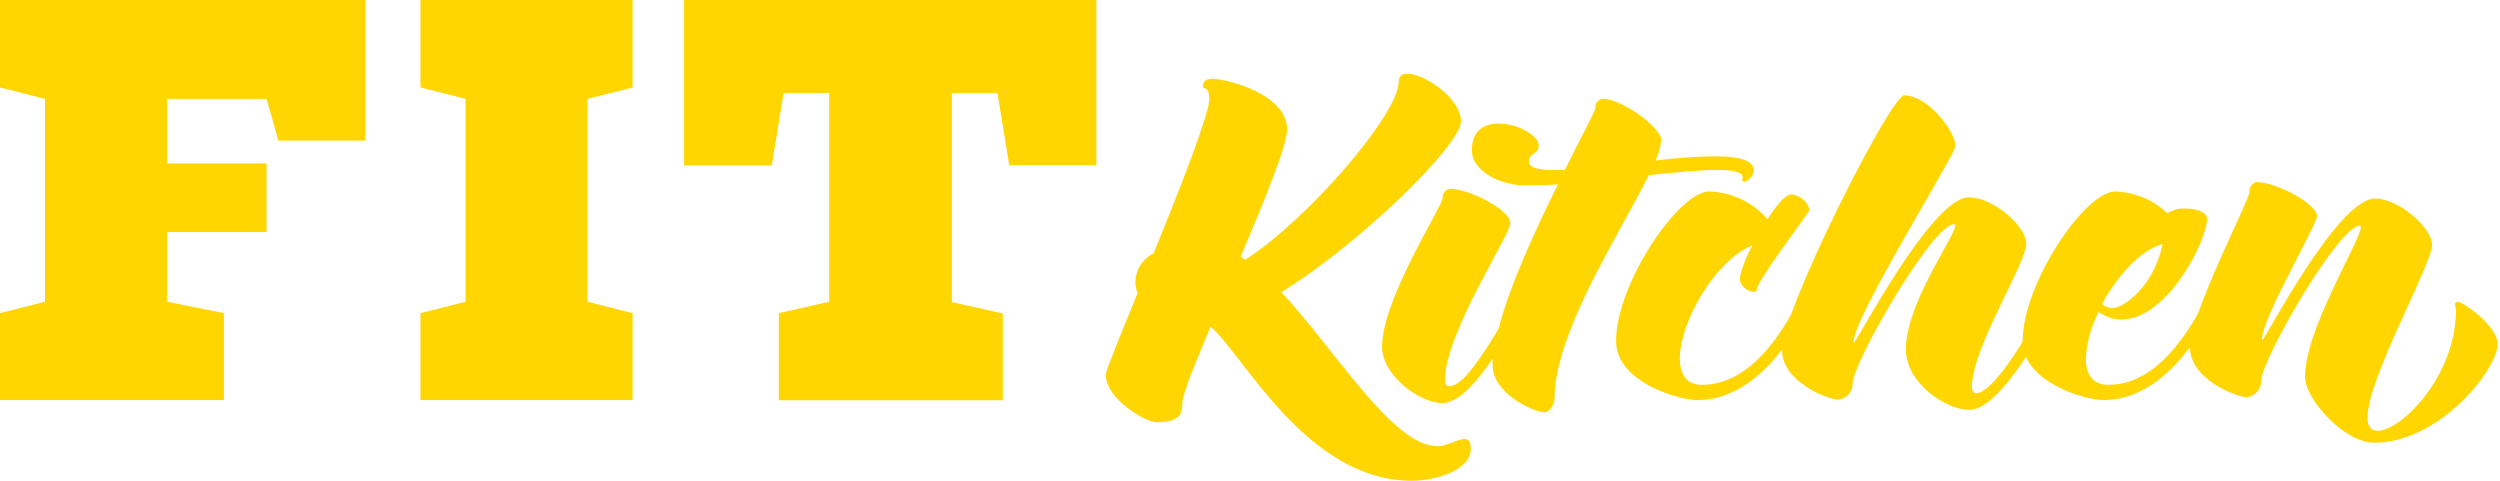 <svg width="156" height="30" viewBox="0 0 156 30" fill="none" xmlns="http://www.w3.org/2000/svg">
<path d="M17.372 8.772L16.633 6.17H10.422V10.198H16.633V14.477H10.422V18.828L13.97 19.541V24.958H0L0 19.541L2.808 18.828L2.808 6.17L0 5.457L0 0.002L22.803 0.002V8.772H17.372Z" fill="#FFD600"/>
<path d="M36.666 6.17V18.828L39.474 19.541V24.958H26.239V19.541L29.052 18.828V6.17L26.239 5.457V0.002L39.474 0.002V5.457L36.666 6.17Z" fill="#FFD600"/>
<path d="M62.978 10.302L62.239 5.798H59.395V18.848L62.573 19.561V24.977H48.599V19.54L51.741 18.826V5.798H48.898L48.159 10.324H42.688V-0L68.414 -0V10.302H62.978Z" fill="#FFD600"/>
<path d="M75.072 5.375C75.072 5.239 75.072 4.921 75.649 4.921C76.617 4.921 80.319 5.906 80.319 8.062C80.319 9.077 78.91 12.485 77.418 16.026C77.517 16.079 77.61 16.142 77.696 16.212C81.657 13.665 87.278 7.103 87.278 5.107C87.271 5.037 87.281 4.967 87.306 4.901C87.332 4.835 87.373 4.775 87.426 4.726C87.479 4.678 87.542 4.641 87.612 4.62C87.682 4.598 87.755 4.592 87.828 4.602C88.906 4.602 91.168 6.147 91.168 7.574C91.168 9 85.037 15.083 79.958 18.229C83.439 21.981 86.917 27.844 89.707 27.844C90.284 27.844 90.975 27.39 91.388 27.39C91.639 27.39 91.776 27.551 91.776 28.026C91.776 29.359 89.513 30 88.105 30C81.503 30 77.542 22.037 75.539 20.385C74.544 22.754 73.778 24.63 73.778 25.152C73.778 25.793 73.668 26.349 72.145 26.349C71.512 26.349 68.999 24.91 68.999 23.378C68.999 23.136 69.879 21.005 70.988 18.284C70.906 18.098 70.859 17.9 70.852 17.698C70.836 17.312 70.934 16.93 71.134 16.596C71.335 16.262 71.629 15.989 71.983 15.809C73.695 11.628 75.46 7.098 75.46 6.194C75.46 5.29 75.072 5.659 75.072 5.375Z" fill="#FFD600"/>
<path d="M95.156 11.567C93.611 11.567 91.842 10.663 91.842 9.385C91.842 8.107 92.643 7.708 93.528 7.708C94.685 7.708 96.014 8.451 96.014 9.067C96.014 9.682 95.407 9.491 95.407 10.102C95.407 10.476 96.014 10.608 96.978 10.608H97.643C98.691 8.485 99.549 6.936 99.549 6.749C99.54 6.681 99.544 6.612 99.563 6.546C99.581 6.479 99.613 6.417 99.656 6.363C99.7 6.308 99.754 6.263 99.815 6.228C99.877 6.194 99.945 6.172 100.015 6.163C101.204 6.163 103.66 7.946 103.66 8.744C103.618 9.185 103.498 9.616 103.303 10.018C104.52 9.861 105.746 9.774 106.974 9.754C108.44 9.754 109.434 9.967 109.434 10.633C109.433 10.723 109.412 10.813 109.373 10.895C109.335 10.978 109.279 11.052 109.21 11.113C109.047 11.27 108.937 11.351 108.853 11.351C108.812 11.344 108.774 11.327 108.743 11.3C108.732 11.289 108.723 11.277 108.718 11.263C108.713 11.249 108.711 11.234 108.712 11.219C108.712 11.164 108.743 11.113 108.743 11.058C108.743 10.739 108.136 10.603 107.141 10.603C106.063 10.603 104.544 10.765 102.889 10.926C101.129 14.492 97.005 20.753 97.005 24.854C97.005 25.278 96.648 25.733 96.397 25.733C95.737 25.733 93.14 24.561 93.14 22.803V22.379C92.229 23.737 91.041 25.151 89.993 25.151C88.585 25.151 86.239 23.419 86.239 21.636C86.239 18.665 90.02 12.845 90.02 12.365C90.007 12.228 90.048 12.091 90.136 11.983C90.223 11.874 90.35 11.801 90.491 11.779C91.679 11.779 94.245 13.112 94.245 13.902C94.245 14.691 90.161 20.774 90.161 23.759C90.161 23.81 90.187 24.102 90.433 24.102C91.098 24.102 92.036 22.986 93.514 20.507C94.206 17.79 95.834 14.305 97.212 11.508C96.494 11.559 95.86 11.559 95.279 11.559L95.156 11.567Z" fill="#FFD600"/>
<path d="M112.22 18.839C112.239 18.805 112.267 18.777 112.301 18.759C112.335 18.74 112.375 18.731 112.414 18.733C112.55 18.733 112.691 18.864 112.691 19.132C112.683 19.26 112.655 19.386 112.608 19.505C112.55 19.637 110.121 24.964 105.926 24.964C104.654 24.964 100.843 23.793 100.843 21.288C100.843 17.693 104.764 11.949 106.644 11.949C107.345 11.969 108.033 12.134 108.661 12.432C109.29 12.731 109.845 13.157 110.288 13.681C110.838 12.832 111.393 12.136 111.78 12.136C112.05 12.159 112.305 12.264 112.509 12.437C112.712 12.609 112.853 12.84 112.911 13.095C112.911 13.257 109.624 17.514 109.624 18.075C109.624 18.155 109.571 18.206 109.461 18.206C109.227 18.198 109.004 18.107 108.836 17.951C108.668 17.794 108.566 17.582 108.55 17.357C108.72 16.642 108.989 15.953 109.351 15.307C107 16.266 104.822 20.125 104.822 22.362C104.822 23.322 105.205 24.014 106.199 24.014C109.707 24.005 111.697 19.667 112.22 18.839Z" fill="#FFD600"/>
<path d="M118.928 21.793C118.928 18.919 122.009 14.738 122.009 14.071C122.01 14.06 122.009 14.049 122.006 14.039C122.002 14.028 121.996 14.019 121.988 14.011C121.98 14.004 121.97 13.998 121.959 13.994C121.948 13.991 121.937 13.989 121.925 13.991C120.605 13.991 115.601 22.621 115.601 23.954C115.603 24.193 115.515 24.425 115.353 24.606C115.191 24.788 114.966 24.906 114.72 24.939C114.056 24.939 111.199 23.818 111.199 21.848C111.199 19.344 117.991 5.951 118.818 5.951C120.336 5.951 122.022 8.239 122.022 9.117C122.022 9.623 115.671 19.772 115.671 21.313C115.671 21.343 115.671 21.369 115.697 21.369C115.838 21.369 120.539 12.314 122.85 12.314C124.425 12.314 126.441 14.152 126.441 15.192C126.441 16.466 123.043 21.687 123.043 24.192C123.043 24.217 123.07 24.54 123.294 24.54C124.064 24.54 125.609 22.646 127.405 19.187C127.413 19.156 127.431 19.129 127.457 19.11C127.482 19.091 127.514 19.081 127.546 19.081C127.709 19.081 127.876 19.399 127.876 19.666C127.882 19.728 127.873 19.791 127.85 19.849C127.489 20.515 124.813 25.575 122.876 25.575C121.441 25.575 118.928 23.924 118.928 21.793Z" fill="#FFD600"/>
<path d="M137.591 18.839C137.609 18.805 137.637 18.777 137.671 18.758C137.705 18.739 137.745 18.73 137.784 18.733C137.921 18.733 138.031 18.864 138.031 19.106C138.025 19.243 137.997 19.378 137.947 19.505C137.894 19.637 135.465 24.964 131.266 24.964C129.998 24.964 126.213 23.793 126.213 21.288C126.213 17.693 130.108 11.949 131.983 11.949C133.21 11.987 134.375 12.473 135.245 13.308C135.585 13.086 135.993 12.983 136.402 13.015C137.067 13.015 137.723 13.227 137.723 13.681C137.723 14.934 135.293 19.938 132.366 19.938C131.855 19.931 131.36 19.762 130.958 19.459C130.488 20.363 130.215 21.352 130.157 22.362C130.157 23.347 130.57 24.014 131.565 24.014C135.051 24.005 137.036 19.667 137.591 18.839ZM131.869 19.212C132.476 19.212 134.382 17.939 134.95 15.218C133.515 15.642 132.107 17.243 131.165 18.971C131.26 19.054 131.372 19.119 131.494 19.16C131.615 19.202 131.744 19.22 131.873 19.212H131.869Z" fill="#FFD600"/>
<path d="M151.759 15.268C151.759 16.541 147.728 23.58 147.728 26.084C147.728 26.615 147.974 26.882 148.362 26.882C149.827 26.882 153.251 23.486 153.251 19.343C153.251 19.262 153.194 19.105 153.194 18.999C153.194 18.893 153.225 18.838 153.388 18.838C153.665 18.838 155.848 20.302 155.848 21.474C155.848 23.045 152.23 27.625 148.141 27.625C146.266 27.625 143.832 24.883 143.832 23.524C143.832 20.553 147.314 14.975 147.314 14.185C147.314 14.134 147.314 14.079 147.257 14.079C145.936 14.079 141.095 22.468 141.095 23.775C141.102 24.018 141.016 24.255 140.854 24.442C140.692 24.628 140.464 24.75 140.215 24.785C139.554 24.785 136.654 23.669 136.654 21.669C136.654 19.594 140.382 12.454 140.382 11.948C140.365 11.815 140.401 11.681 140.482 11.572C140.564 11.463 140.685 11.388 140.822 11.363C142.037 11.363 144.581 12.721 144.581 13.485C144.581 14.016 141.156 19.853 141.156 21.126C141.156 21.177 141.156 21.203 141.183 21.203C141.319 21.203 145.875 12.39 148.194 12.39C149.717 12.394 151.759 14.232 151.759 15.268Z" fill="#FFD600"/>
</svg>
